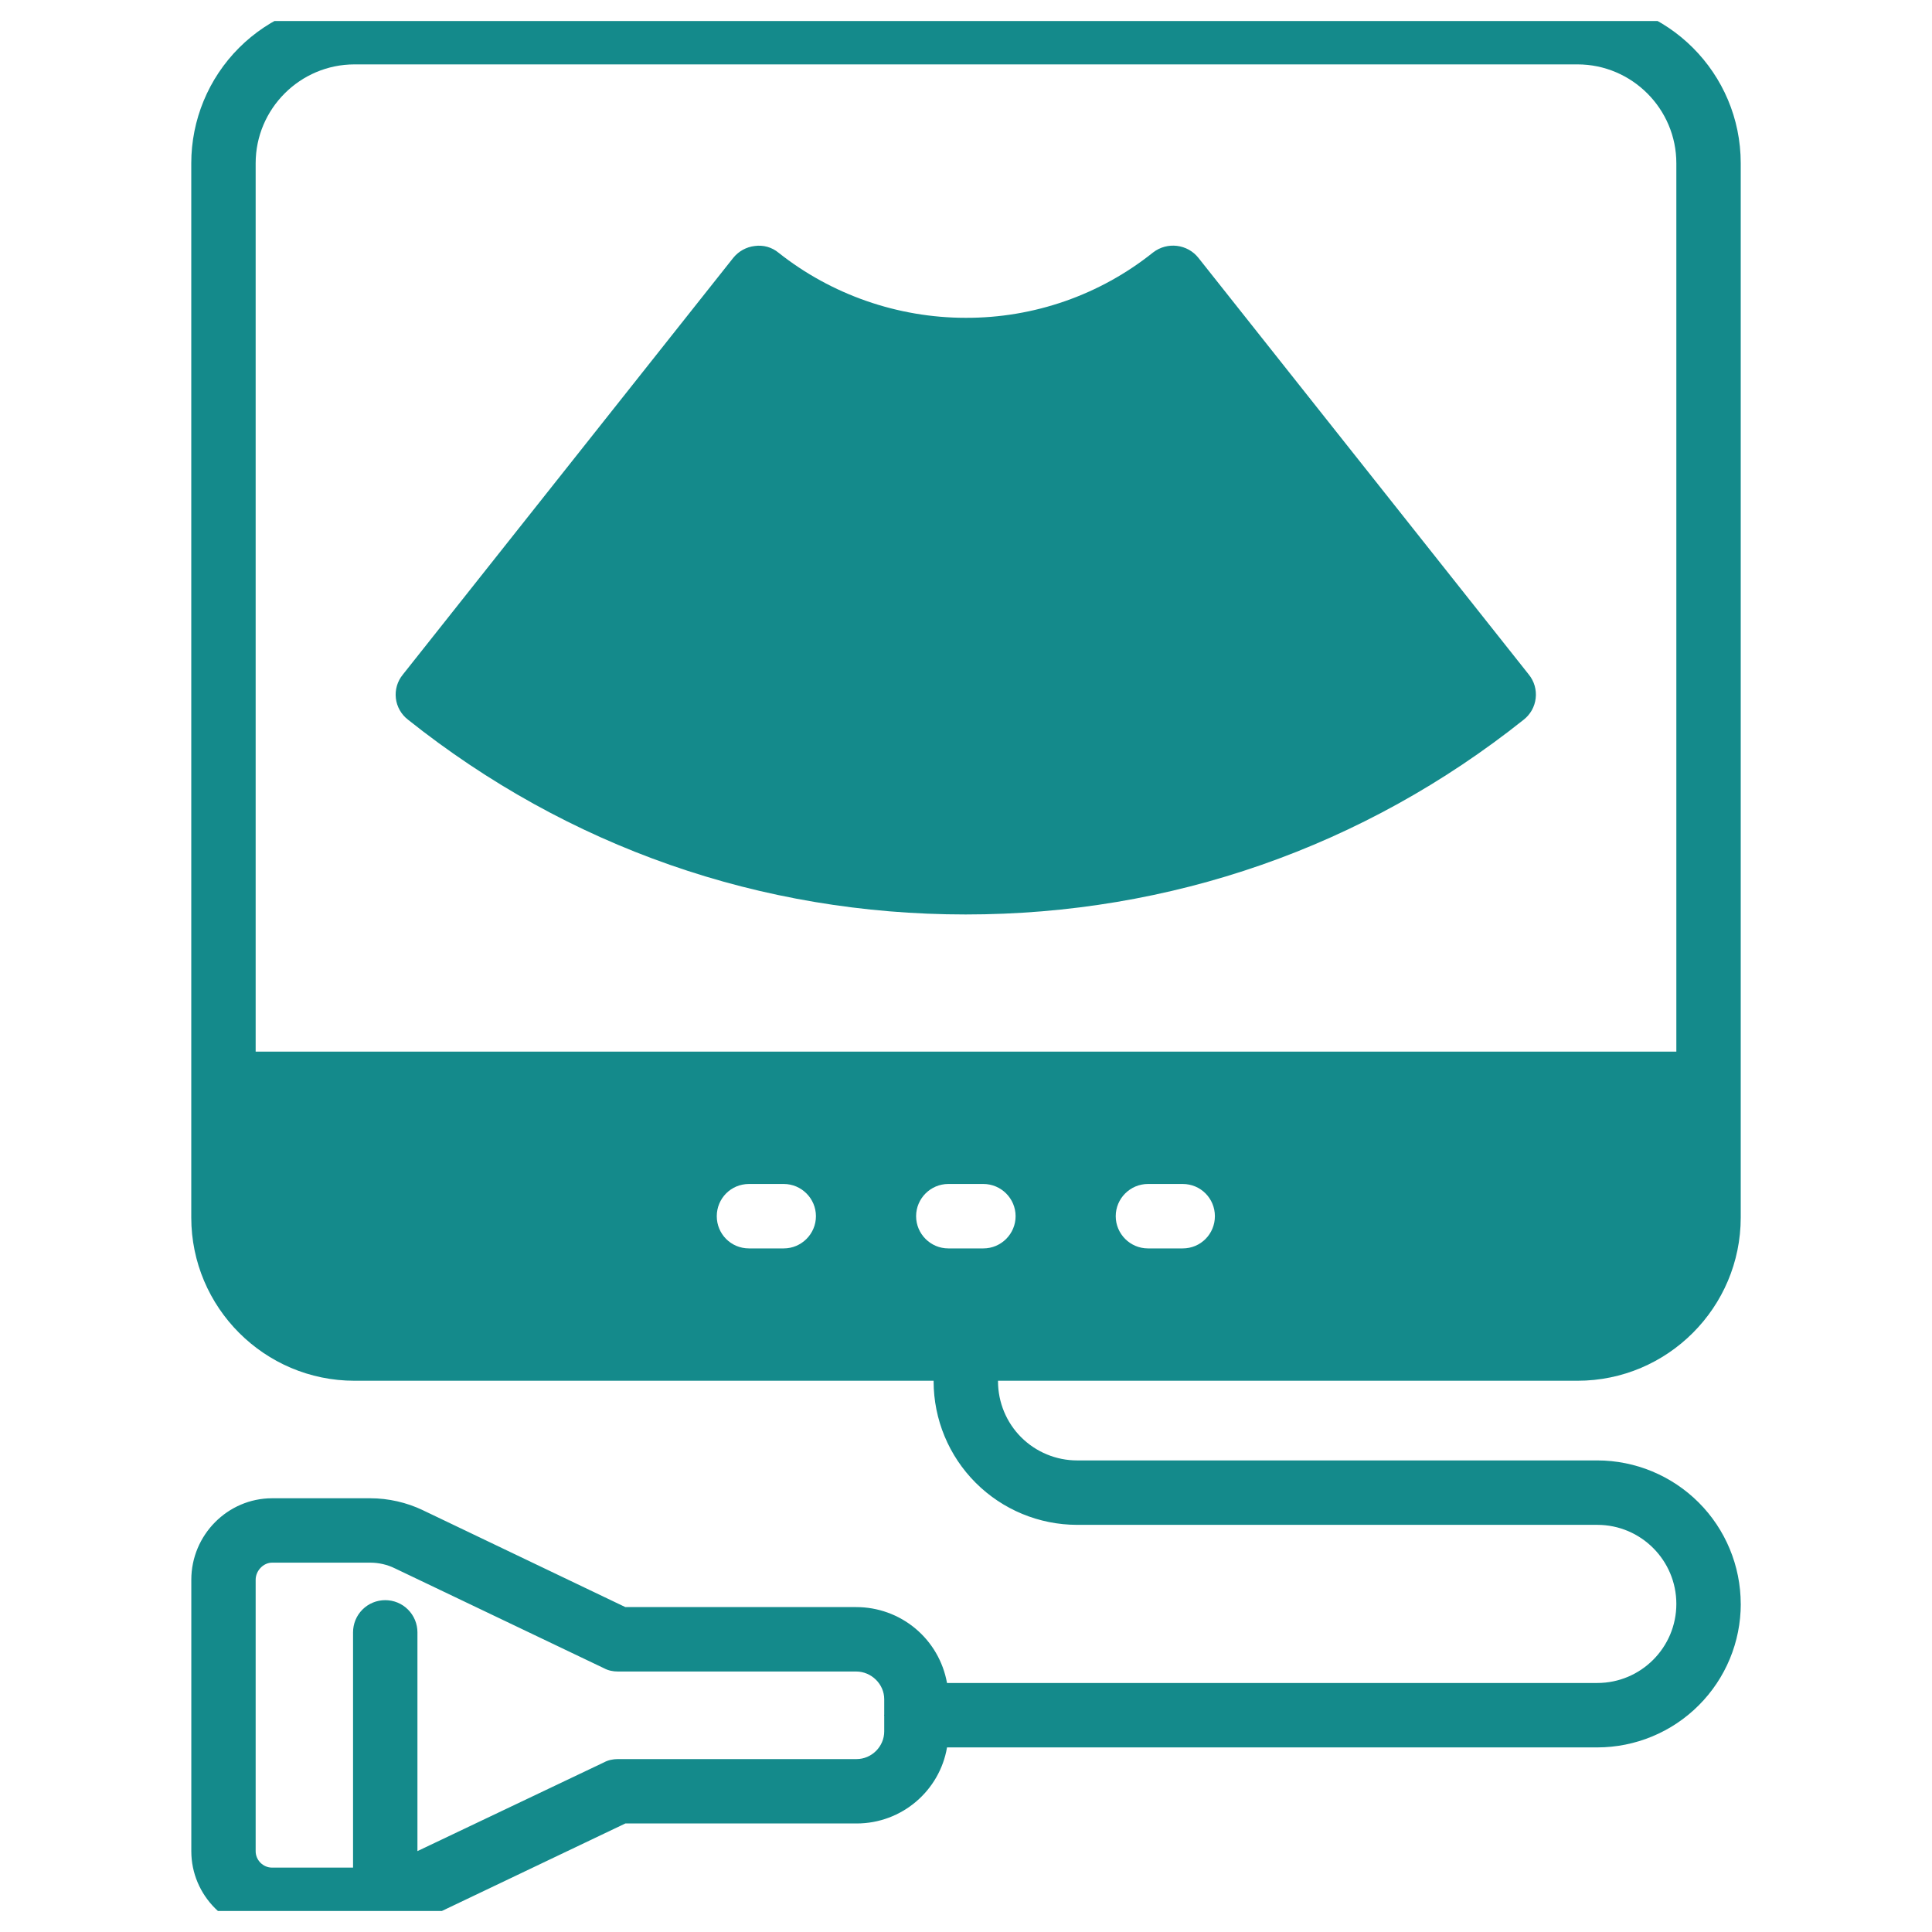 <svg width="46" height="46" viewBox="0 0 46 46" fill="none" xmlns="http://www.w3.org/2000/svg">
<g clip-path="url(#clip0_5010_216)">
<path d="M28.535 6.141C28.275 5.811 27.792 5.75 27.454 6.011C26.188 7.024 24.614 7.573 22.992 7.567C21.375 7.567 19.795 7.015 18.538 6.018C18.46 5.953 18.369 5.905 18.271 5.877C18.174 5.85 18.071 5.843 17.971 5.857C17.771 5.88 17.587 5.98 17.457 6.141L9.591 16.062C9.527 16.14 9.479 16.23 9.451 16.326C9.422 16.423 9.414 16.524 9.425 16.624C9.436 16.724 9.468 16.821 9.518 16.909C9.567 16.997 9.634 17.073 9.714 17.135C13.524 20.171 18.116 21.773 22.992 21.773C27.868 21.773 32.468 20.171 36.279 17.135C36.358 17.073 36.424 16.996 36.473 16.908C36.522 16.82 36.553 16.724 36.564 16.624C36.576 16.524 36.567 16.423 36.539 16.326C36.511 16.23 36.464 16.14 36.401 16.062L28.535 6.141Z" fill="#148A8B"/>
<path d="M41.446 38.188C41.445 37.283 41.085 36.414 40.445 35.774C39.804 35.133 38.936 34.773 38.031 34.772H25.645C25.146 34.772 24.667 34.573 24.314 34.221C23.961 33.868 23.763 33.389 23.762 32.89V32.875H37.559C39.706 32.875 41.446 31.127 41.446 28.988V3.887C41.446 1.74 39.706 0 37.559 0H8.441C7.41 0 6.421 0.41 5.692 1.138C4.963 1.867 4.554 2.856 4.554 3.887V28.988C4.554 31.127 6.294 32.875 8.441 32.875H22.229V32.89C22.23 33.796 22.59 34.664 23.23 35.304C23.871 35.945 24.739 36.305 25.645 36.306H38.031C39.069 36.306 39.913 37.15 39.913 38.188C39.913 39.227 39.069 40.071 38.031 40.071H22.548C22.457 39.564 22.191 39.105 21.796 38.775C21.4 38.444 20.901 38.264 20.386 38.264H14.889L10.067 35.957C9.684 35.773 9.247 35.673 8.817 35.673H6.479C5.421 35.673 4.555 36.547 4.555 37.613V44.076C4.555 45.134 5.421 46 6.479 46H8.817C8.894 46 8.978 46 9.055 45.992H9.086C9.094 45.992 9.101 45.989 9.11 45.987C9.132 45.989 9.151 46 9.173 46C9.303 46 9.419 45.959 9.527 45.903L9.538 45.9C9.538 45.9 9.546 45.908 9.546 45.9C9.73 45.854 9.898 45.793 10.067 45.716L14.889 43.416H20.394C21.475 43.416 22.372 42.634 22.548 41.607V41.605H38.031C38.937 41.604 39.806 41.244 40.446 40.603C41.087 39.963 41.447 39.094 41.447 38.188H41.446ZM22.578 29.724C22.157 29.724 21.812 29.379 21.812 28.957C21.812 28.535 22.157 28.19 22.578 28.19H23.414C23.836 28.19 24.181 28.535 24.181 28.957C24.181 29.379 23.836 29.724 23.414 29.724H22.578ZM28.16 29.724H27.332C26.91 29.724 26.565 29.379 26.565 28.957C26.565 28.535 26.91 28.19 27.332 28.19H28.16C28.589 28.19 28.926 28.535 28.926 28.957C28.926 29.379 28.589 29.724 28.16 29.724ZM17.833 28.19H18.661C19.082 28.19 19.427 28.535 19.427 28.957C19.427 29.379 19.082 29.724 18.661 29.724H17.833C17.403 29.724 17.066 29.379 17.066 28.957C17.066 28.535 17.403 28.19 17.833 28.19ZM6.087 3.887C6.087 2.591 7.145 1.533 8.441 1.533H37.559C38.855 1.533 39.913 2.591 39.913 3.887V25.039H6.087V3.887ZM20.393 41.883H14.712C14.597 41.883 14.482 41.906 14.383 41.96L9.939 44.074V38.865C9.939 38.662 9.858 38.467 9.714 38.323C9.571 38.179 9.376 38.099 9.172 38.099C8.969 38.099 8.774 38.179 8.63 38.323C8.486 38.467 8.406 38.662 8.406 38.865V44.467H6.478C6.264 44.467 6.087 44.29 6.087 44.076V37.613C6.087 37.398 6.271 37.206 6.478 37.206H8.817C9.016 37.206 9.223 37.252 9.407 37.344L14.383 39.721C14.482 39.775 14.597 39.798 14.712 39.798H20.386C20.746 39.798 21.053 40.097 21.053 40.457V40.823C21.053 40.828 21.05 40.833 21.05 40.838C21.05 40.843 21.053 40.847 21.053 40.853V41.224C21.053 41.584 20.754 41.883 20.393 41.883Z" fill="#148A8B"/>
</g>
<defs>
<clipPath id="clip0_5010_216">
<rect width="45" height="45" fill="white" transform="translate(0.5 0.5)"/>
</clipPath>
</defs>
</svg>
